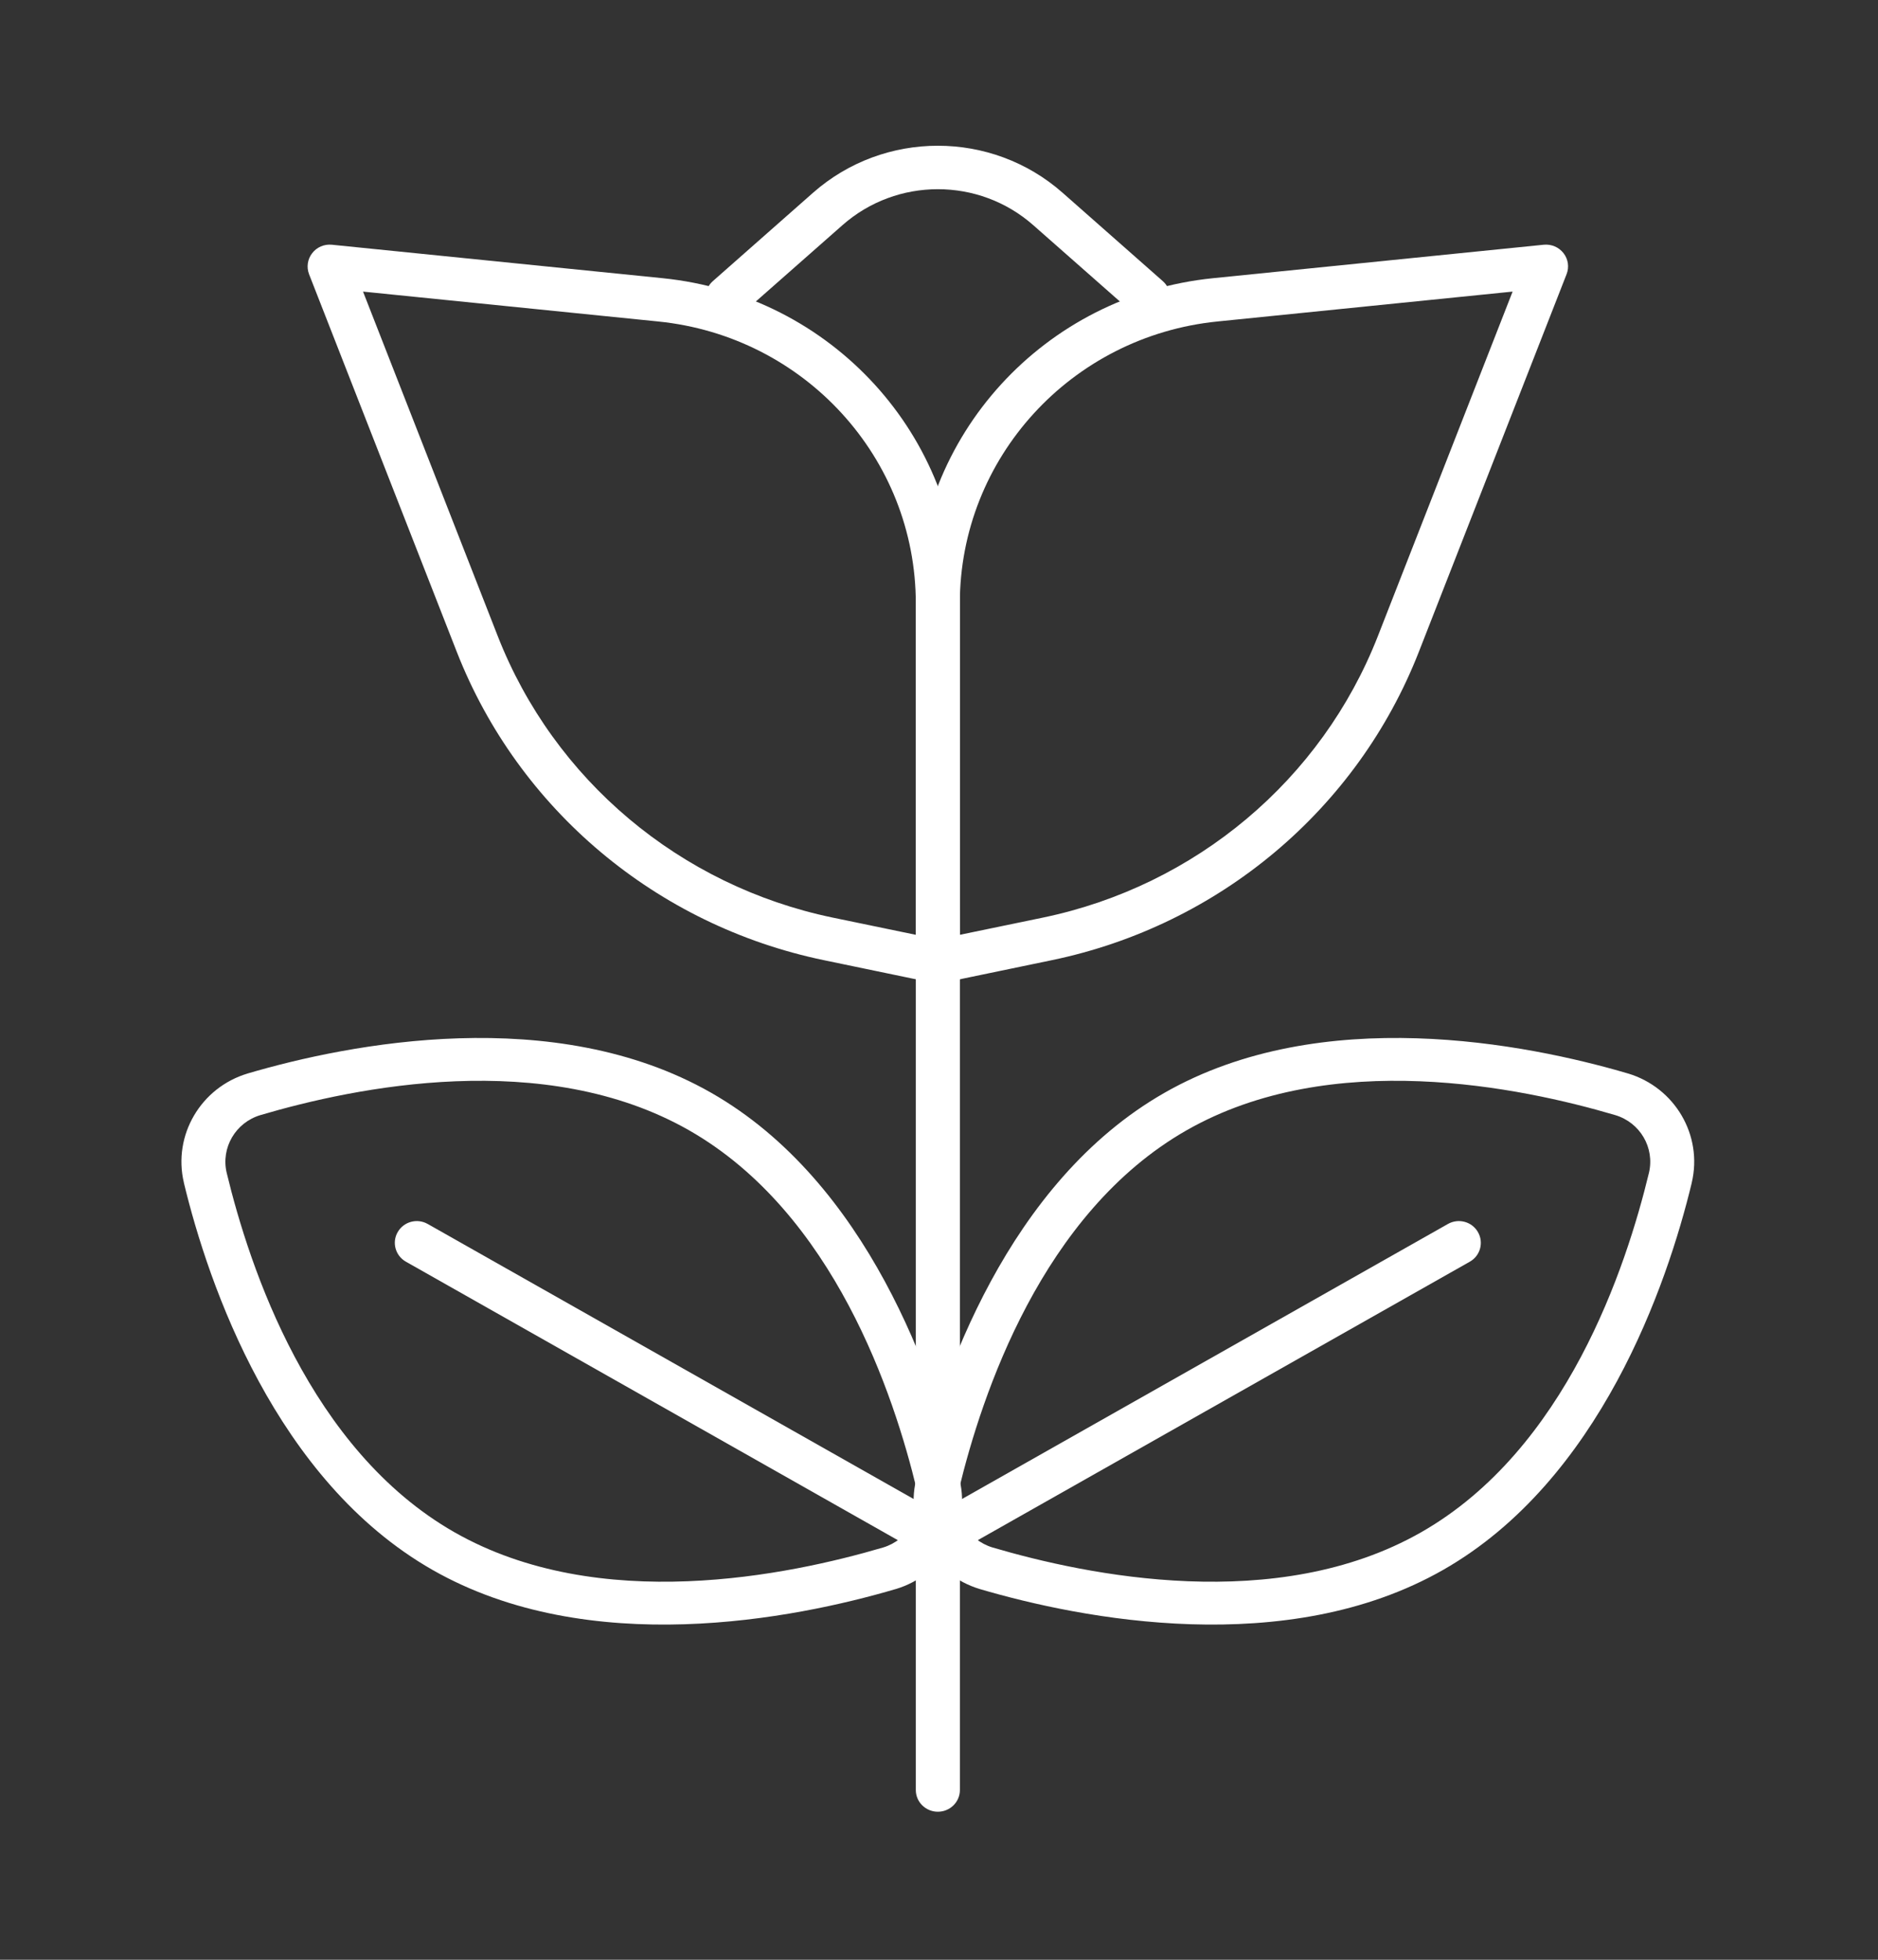 <svg xmlns="http://www.w3.org/2000/svg" fill="none" viewBox="0 0 23 24" height="24" width="23">
<rect x="0" y="0" width="23" height="24" fill="#333333" stroke="none"/>
<path fill="white" d="M11.756 21.921V11.19C11.756 11.043 11.635 10.924 11.486 10.924C11.337 10.924 11.216 11.043 11.216 11.19V21.921C11.216 22.068 11.337 22.187 11.486 22.187C11.635 22.187 11.756 22.068 11.756 21.921Z" clip-rule="evenodd" fill-rule="evenodd"></path>
<path fill="white" d="M19.938 13.146C19.938 13.146 19.937 13.146 19.937 13.146C18.688 12.778 16.181 12.287 14.263 13.382C12.344 14.476 11.521 16.868 11.219 18.121C11.219 18.122 11.219 18.122 11.219 18.123C11.082 18.702 11.424 19.287 12 19.46C11.999 19.46 12 19.46 12 19.46C13.249 19.828 15.757 20.32 17.675 19.225C19.594 18.13 20.417 15.738 20.719 14.485C20.719 14.484 20.719 14.484 20.719 14.483C20.856 13.904 20.514 13.319 19.938 13.146ZM19.782 13.656C20.087 13.747 20.267 14.056 20.195 14.362C19.915 15.522 19.181 17.751 17.406 18.764C15.631 19.776 13.312 19.291 12.156 18.951C11.851 18.859 11.671 18.55 11.743 18.244C12.023 17.084 12.757 14.855 14.532 13.842C16.306 12.83 18.626 13.315 19.782 13.656Z" clip-rule="evenodd" fill-rule="evenodd"></path>
<path fill="white" d="M17.733 14.989L11.692 18.408C11.563 18.481 11.518 18.644 11.592 18.771C11.666 18.899 11.831 18.943 11.96 18.87L18.001 15.451C18.13 15.378 18.174 15.215 18.1 15.088C18.027 14.96 17.862 14.916 17.733 14.989Z" clip-rule="evenodd" fill-rule="evenodd"></path>
<path fill="white" d="M3.034 13.146C3.034 13.146 3.035 13.146 3.034 13.146C2.458 13.318 2.115 13.904 2.252 14.483C2.252 14.484 2.252 14.484 2.252 14.485C2.554 15.738 3.378 18.13 5.296 19.225C7.214 20.32 9.721 19.828 10.97 19.46C10.971 19.46 10.971 19.46 10.971 19.46C11.548 19.287 11.889 18.702 11.753 18.123C11.753 18.122 11.752 18.122 11.752 18.121C11.45 16.868 10.627 14.476 8.709 13.382C6.79 12.287 4.283 12.778 3.034 13.146ZM3.189 13.656C4.345 13.315 6.665 12.83 8.439 13.842C10.214 14.855 10.949 17.084 11.228 18.244C11.3 18.55 11.12 18.859 10.816 18.951C9.66 19.291 7.34 19.776 5.565 18.764C3.791 17.751 3.056 15.522 2.776 14.362C2.704 14.056 2.885 13.747 3.189 13.656Z" clip-rule="evenodd" fill-rule="evenodd"></path>
<path fill="white" d="M4.971 15.451L11.011 18.87C11.14 18.943 11.305 18.899 11.379 18.771C11.453 18.644 11.408 18.481 11.279 18.408L5.238 14.989C5.109 14.916 4.945 14.96 4.871 15.088C4.797 15.215 4.842 15.378 4.971 15.451Z" clip-rule="evenodd" fill-rule="evenodd"></path>
<path fill="white" d="M19.186 3.358C19.22 3.272 19.206 3.174 19.149 3.101C19.092 3.027 19.001 2.988 18.907 2.997C18.907 2.997 16.82 3.208 14.855 3.407C12.788 3.616 11.216 5.337 11.216 7.391V11.776C11.216 11.857 11.253 11.932 11.316 11.983C11.379 12.034 11.462 12.053 11.541 12.037C11.541 12.037 12.132 11.914 12.885 11.758C14.932 11.332 16.623 9.911 17.377 7.982C18.209 5.854 19.186 3.358 19.186 3.358ZM18.525 3.571L16.875 7.79C16.186 9.551 14.643 10.848 12.774 11.237L11.755 11.448V7.391C11.755 5.61 13.118 4.118 14.91 3.937L18.525 3.571Z" clip-rule="evenodd" fill-rule="evenodd"></path>
<path fill="white" d="M4.064 2.997C3.971 2.988 3.879 3.027 3.823 3.101C3.766 3.174 3.752 3.272 3.785 3.358C3.785 3.358 4.762 5.854 5.594 7.982C6.349 9.911 8.039 11.332 10.087 11.758C10.839 11.914 11.43 12.037 11.43 12.037C11.51 12.053 11.592 12.034 11.655 11.983C11.718 11.932 11.755 11.857 11.755 11.776C11.755 11.776 11.755 9.484 11.755 7.391C11.755 5.337 10.183 3.616 8.116 3.407C6.151 3.208 4.064 2.997 4.064 2.997ZM4.446 3.571L8.061 3.937C9.854 4.118 11.216 5.61 11.216 7.391V11.448L10.197 11.237C8.328 10.848 6.785 9.551 6.096 7.79L4.446 3.571Z" clip-rule="evenodd" fill-rule="evenodd"></path>
<path fill="white" d="M9.089 3.84C9.089 3.84 9.693 3.307 10.317 2.758C10.983 2.17 11.989 2.17 12.655 2.758C13.278 3.307 13.883 3.84 13.883 3.84C13.993 3.938 14.164 3.928 14.263 3.819C14.361 3.709 14.352 3.541 14.241 3.443C14.241 3.443 13.636 2.91 13.013 2.36C12.143 1.593 10.829 1.593 9.958 2.36C9.335 2.91 8.73 3.443 8.73 3.443C8.619 3.541 8.61 3.709 8.709 3.819C8.807 3.928 8.978 3.938 9.089 3.84Z" clip-rule="evenodd" fill-rule="evenodd"></path>
</svg>
